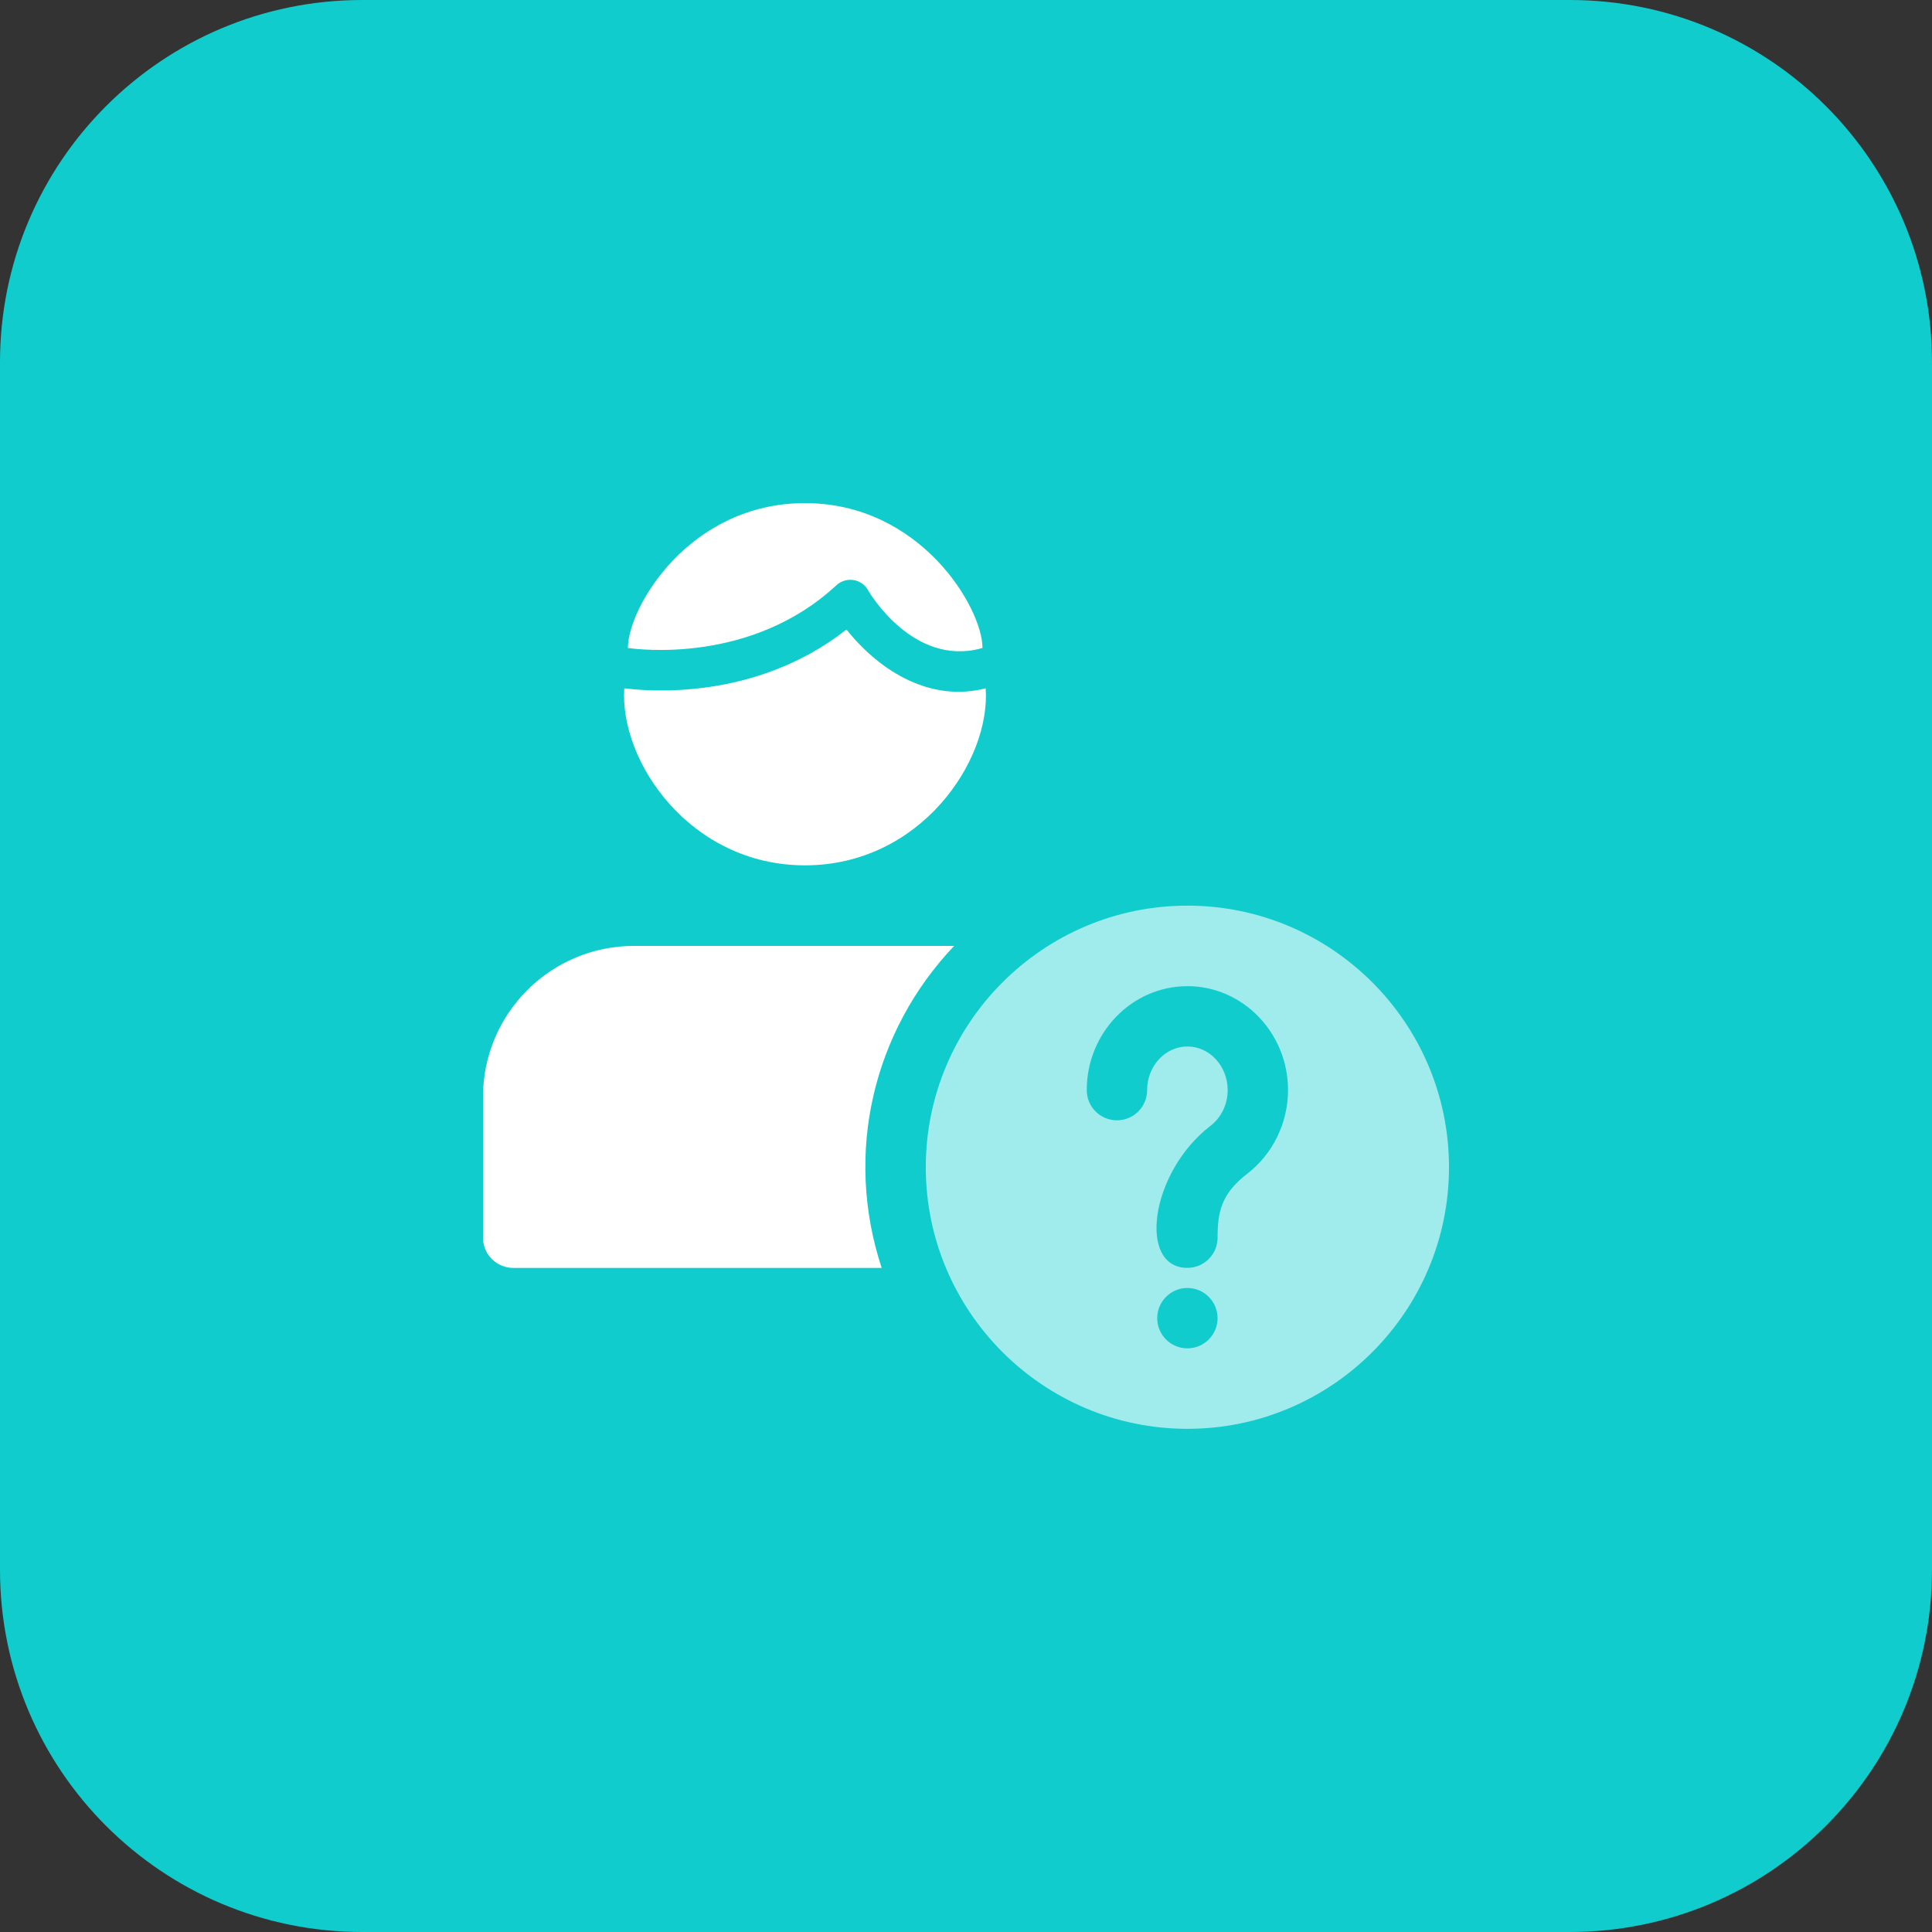 <?xml version="1.0" encoding="UTF-8"?> <svg xmlns="http://www.w3.org/2000/svg" width="70" height="70" viewBox="0 0 70 70" fill="none"><rect x="0" y="0" width="70" height="70" fill="#333333" stroke="none"/><path fill-rule="evenodd" clip-rule="evenodd" d="M56.875 70H13.125C5.875 70 0 64.124 0 56.875V13.125C0 5.875 5.876 0 13.125 0H56.875C64.125 0 70 5.876 70 13.125V56.875C70 64.125 64.124 70 56.875 70Z" fill="#11CCCC"></path><path fill-rule="evenodd" clip-rule="evenodd" d="M22.75 23.479C22.75 22.019 24.962 18.229 29.166 18.229C33.346 18.229 35.597 22.019 35.597 23.479C35.589 23.479 35.579 23.482 35.567 23.486C35.557 23.49 35.546 23.494 35.538 23.494C33.088 24.15 31.498 21.481 31.441 21.365C31.183 20.945 30.636 20.9 30.303 21.205C27.227 24.065 23.123 23.527 22.755 23.479H22.75ZM30.669 22.809C27.344 25.419 23.422 25.04 22.619 24.938C22.442 27.595 25.012 31.353 29.166 31.353C33.338 31.353 35.901 27.569 35.713 24.938C33.782 25.441 31.935 24.393 30.669 22.809ZM22.969 34.272H34.57C31.63 37.367 30.578 41.797 31.945 45.938H18.594C17.99 45.938 17.5 45.448 17.5 44.844V39.74C17.5 36.724 19.952 34.272 22.969 34.272Z" fill="white"></path><path opacity="0.6" fill-rule="evenodd" clip-rule="evenodd" d="M43.022 32.813C37.796 32.813 33.543 37.065 33.543 42.291C33.543 47.517 37.796 51.769 43.022 51.769C48.248 51.769 52.5 47.519 52.5 42.291C52.5 37.063 48.248 32.813 43.022 32.813ZM43.022 48.853C42.418 48.853 41.928 48.363 41.928 47.76C41.928 47.156 42.418 46.666 43.022 46.666C43.625 46.666 44.115 47.156 44.115 47.76C44.115 48.363 43.625 48.853 43.022 48.853ZM44.115 44.843C44.115 43.929 44.242 43.253 45.196 42.521C46.117 41.814 46.666 40.683 46.668 39.498C46.668 37.422 45.032 35.731 43.022 35.731C41.012 35.731 39.375 37.419 39.375 39.498C39.375 40.101 39.865 40.591 40.469 40.591C41.073 40.591 41.563 40.101 41.563 39.498C41.563 38.625 42.217 37.916 43.022 37.916C43.827 37.916 44.481 38.625 44.481 39.496C44.481 40.007 44.249 40.491 43.864 40.786C41.668 42.472 41.213 45.937 43.022 45.937C43.625 45.937 44.115 45.447 44.115 44.844V44.843Z" fill="white"></path></svg> 